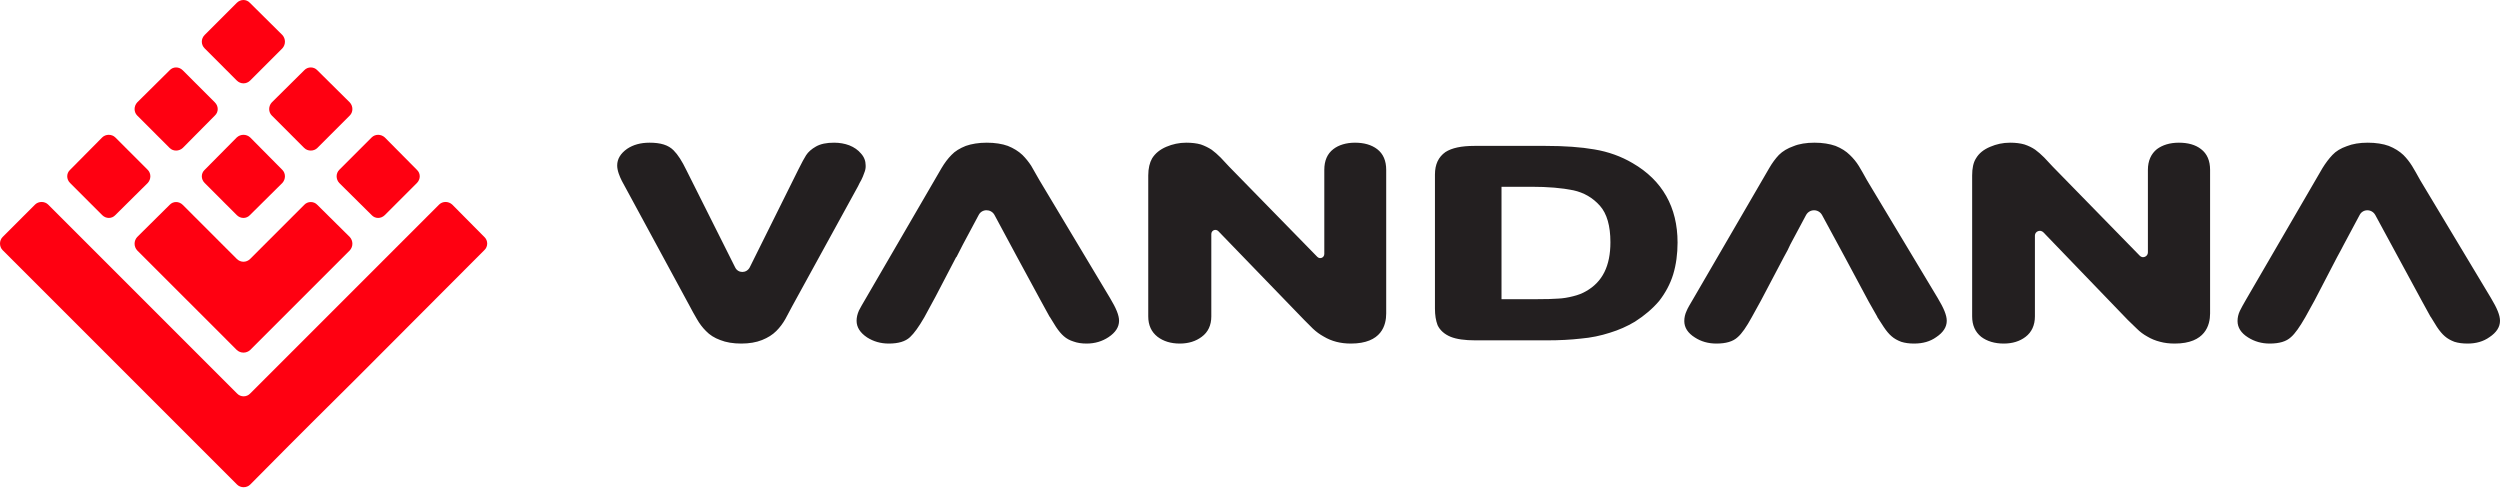 <svg width="200" height="39" viewBox="0 0 200 39" fill="none" xmlns="http://www.w3.org/2000/svg">
<path d="M27.981 9.243L25.388 11.836C25.108 12.116 24.617 12.116 24.337 11.836L21.745 9.243C21.464 8.963 21.464 8.496 21.745 8.192L24.337 5.623C24.617 5.319 25.108 5.319 25.388 5.623L27.981 8.192C28.261 8.496 28.261 8.963 27.981 9.243ZM33.353 14.639L30.784 17.208C30.48 17.511 30.013 17.511 29.733 17.208L27.14 14.639C26.86 14.335 26.86 13.868 27.14 13.588L29.733 10.995C30.013 10.715 30.48 10.715 30.784 10.995L33.353 13.588C33.656 13.868 33.656 14.335 33.353 14.639ZM22.585 3.871L20.016 6.441C19.713 6.744 19.246 6.744 18.942 6.441L16.373 3.871C16.069 3.568 16.069 3.101 16.373 2.797L18.942 0.228C19.246 -0.076 19.713 -0.076 19.993 0.228L22.585 2.797C22.866 3.101 22.866 3.568 22.585 3.871ZM22.585 14.639L19.993 17.208C19.713 17.511 19.246 17.511 18.942 17.208L16.373 14.639C16.069 14.335 16.069 13.868 16.373 13.588L18.942 10.995C19.246 10.715 19.713 10.715 20.016 10.995L22.585 13.588C22.866 13.868 22.866 14.335 22.585 14.639ZM17.19 9.243L14.621 11.836C14.317 12.116 13.85 12.116 13.57 11.836L10.977 9.243C10.697 8.963 10.697 8.496 10.977 8.192L13.57 5.623C13.85 5.319 14.317 5.319 14.621 5.623L17.19 8.192C17.494 8.496 17.494 8.963 17.19 9.243ZM11.818 14.639L9.226 17.208C8.945 17.511 8.478 17.511 8.175 17.208L5.606 14.639C5.302 14.335 5.302 13.868 5.606 13.588L8.175 10.995C8.455 10.715 8.945 10.715 9.226 10.995L11.818 13.588C12.099 13.868 12.099 14.335 11.818 14.639ZM27.981 18.959C28.261 19.263 28.261 19.73 27.981 20.034L23.123 24.892L20.016 27.998C19.713 28.279 19.246 28.279 18.942 27.998L15.836 24.892L10.977 20.034C10.697 19.73 10.697 19.263 10.977 18.959L13.57 16.39C13.85 16.087 14.317 16.087 14.621 16.39L17.727 19.497L18.942 20.711C19.246 21.015 19.713 21.015 20.016 20.711L24.337 16.39C24.617 16.087 25.108 16.087 25.388 16.39L27.981 18.959ZM38.748 18.959C39.052 19.24 39.052 19.73 38.748 20.011L28.518 30.264L24.875 33.884L23.123 35.636L20.016 38.766C19.736 39.046 19.246 39.046 18.965 38.766L3.317 23.117L0.21 20.011C-0.07 19.73 -0.07 19.24 0.21 18.959L2.803 16.367C3.083 16.087 3.574 16.087 3.854 16.367L18.965 31.479C19.246 31.782 19.736 31.782 20.016 31.479L21.231 30.264L24.875 26.62L35.128 16.367C35.408 16.087 35.875 16.087 36.179 16.367L38.748 18.959Z" fill="#FF0011"/>
<path fill-rule="evenodd" clip-rule="evenodd" d="M69.251 13.214C69.267 13.416 69.228 13.627 69.135 13.845C69.072 14.031 68.995 14.218 68.901 14.405C68.808 14.561 68.722 14.724 68.644 14.896L63.389 24.472C63.202 24.83 63.015 25.18 62.828 25.523C62.626 25.881 62.385 26.2 62.104 26.48C61.801 26.784 61.427 27.017 60.96 27.204C60.493 27.391 59.932 27.485 59.302 27.485C58.648 27.485 58.087 27.391 57.62 27.204C57.153 27.033 56.771 26.792 56.476 26.48C56.195 26.2 55.954 25.881 55.752 25.523C55.549 25.18 55.355 24.83 55.168 24.472L50.029 14.989C49.936 14.818 49.842 14.646 49.749 14.475C49.656 14.288 49.562 14.078 49.492 13.868C49.414 13.634 49.375 13.424 49.375 13.237C49.375 12.723 49.64 12.28 50.169 11.906C50.66 11.579 51.244 11.415 51.968 11.415C52.855 11.415 53.463 11.602 53.883 12.023C54.233 12.373 54.56 12.887 54.911 13.611L58.811 21.389C59.045 21.879 59.722 21.879 59.979 21.389L63.88 13.541C64.144 13.011 64.347 12.638 64.487 12.42C64.658 12.155 64.923 11.921 65.281 11.719C65.655 11.509 66.122 11.415 66.729 11.415C67.165 11.415 67.57 11.486 67.944 11.626C68.333 11.781 68.644 11.999 68.878 12.28C69.135 12.56 69.251 12.887 69.251 13.214ZM110.896 13.588V25.079C110.896 25.99 110.545 27.485 108.07 27.485C107.649 27.485 107.26 27.438 106.902 27.344C106.544 27.251 106.209 27.111 105.897 26.924C105.586 26.753 105.298 26.543 105.033 26.293C104.8 26.06 104.566 25.826 104.333 25.593L97.466 18.492C97.256 18.282 96.905 18.422 96.905 18.726V25.312C96.905 26.013 96.648 26.574 96.135 26.947C95.667 27.298 95.084 27.485 94.383 27.485C93.659 27.485 93.075 27.298 92.608 26.947C92.109 26.558 91.86 26.013 91.86 25.312V14.031C91.86 13.471 91.977 13.004 92.164 12.677C92.413 12.272 92.795 11.96 93.308 11.742C93.799 11.532 94.336 11.415 94.897 11.415C95.341 11.415 95.737 11.462 96.064 11.556C96.376 11.665 96.664 11.805 96.929 11.976C97.162 12.147 97.404 12.357 97.653 12.607C97.871 12.84 98.097 13.082 98.33 13.331L105.384 20.548C105.594 20.758 105.944 20.618 105.944 20.314V13.588C105.944 12.864 106.178 12.303 106.668 11.929C107.089 11.602 107.696 11.415 108.397 11.415C109.128 11.415 109.72 11.587 110.172 11.929C110.662 12.303 110.896 12.864 110.896 13.588ZM134.205 19.403C134.205 20.314 134.089 21.178 133.855 21.949C133.621 22.72 133.224 23.444 132.734 24.075C132.22 24.682 131.566 25.242 130.795 25.733C130.172 26.107 129.503 26.402 128.787 26.62C128.063 26.854 127.292 27.017 126.474 27.087C125.657 27.181 124.746 27.228 123.742 27.228H118.043C117.179 27.228 116.525 27.134 116.057 26.947C115.544 26.737 115.193 26.41 115.006 26.013C114.866 25.639 114.796 25.219 114.796 24.682V13.961C114.796 13.144 115.077 12.56 115.637 12.163C116.151 11.836 116.898 11.672 117.949 11.672H123.648C125.166 11.672 126.474 11.766 127.549 11.953C128.67 12.139 129.698 12.513 130.608 13.05C132.991 14.428 134.205 16.577 134.205 19.403ZM124.653 23.888C125.026 23.872 125.423 23.81 125.844 23.701C126.241 23.607 126.591 23.467 126.871 23.304C128.203 22.556 128.833 21.272 128.833 19.38C128.833 18.072 128.553 17.091 127.993 16.46C127.409 15.806 126.708 15.409 125.867 15.223C124.956 15.036 123.835 14.942 122.527 14.942H120.121V23.934H122.971C123.687 23.934 124.248 23.919 124.653 23.888ZM176.807 13.588V25.079C176.807 25.99 176.434 27.485 173.981 27.485C173.545 27.485 173.156 27.438 172.813 27.344C172.44 27.251 172.097 27.111 171.786 26.924C171.474 26.753 171.194 26.543 170.945 26.293C170.696 26.06 170.454 25.826 170.221 25.593L163.471 18.586C163.214 18.329 162.793 18.516 162.793 18.843V25.312C162.793 26.013 162.537 26.574 162.046 26.947C161.579 27.305 160.995 27.485 160.294 27.485C159.57 27.485 158.963 27.298 158.496 26.947C158.013 26.558 157.772 26.013 157.772 25.312V14.031C157.772 13.471 157.865 13.004 158.075 12.677C158.309 12.272 158.691 11.96 159.22 11.742C159.71 11.532 160.224 11.415 160.808 11.415C161.244 11.415 161.626 11.462 161.953 11.556C162.28 11.665 162.568 11.805 162.817 11.976C163.05 12.147 163.292 12.357 163.541 12.607C163.759 12.84 163.985 13.082 164.218 13.331L171.178 20.454C171.412 20.711 171.832 20.524 171.832 20.197V13.588C171.832 12.864 172.089 12.303 172.556 11.929C173 11.602 173.584 11.415 174.308 11.415C175.032 11.415 175.639 11.579 176.083 11.929C176.574 12.303 176.807 12.864 176.807 13.588ZM76.796 20.011L76.492 20.571L74.834 23.747L74.694 24.004L73.946 25.383C73.502 26.153 73.129 26.667 72.802 26.971C72.428 27.321 71.867 27.485 71.097 27.485C70.458 27.485 69.882 27.321 69.368 26.994C68.808 26.62 68.527 26.177 68.527 25.663C68.527 25.398 68.59 25.126 68.714 24.845C68.831 24.635 68.995 24.308 69.228 23.934L75.324 13.447C75.573 13.027 75.838 12.677 76.118 12.396C76.398 12.093 76.796 11.859 77.263 11.672C77.73 11.509 78.29 11.415 78.944 11.415C79.598 11.415 80.182 11.509 80.626 11.672C81.093 11.859 81.482 12.101 81.794 12.396C82.058 12.661 82.292 12.949 82.495 13.261C82.666 13.556 82.884 13.938 83.148 14.405L88.801 23.841C89.291 24.658 89.525 25.219 89.525 25.663C89.525 26.161 89.244 26.597 88.684 26.971C88.193 27.298 87.609 27.485 86.932 27.485C86.527 27.485 86.177 27.43 85.881 27.321C85.578 27.228 85.321 27.087 85.11 26.901C84.908 26.729 84.698 26.48 84.48 26.153C84.293 25.842 84.129 25.577 83.989 25.359L83.966 25.336L83.312 24.145L81.373 20.571L79.552 17.184C79.271 16.694 78.547 16.694 78.29 17.208L77.029 19.567L76.796 20.011ZM76.515 20.571H76.492L76.796 20.011L77.029 19.567L76.515 20.571ZM155.74 25.663C155.74 26.161 155.46 26.597 154.899 26.971C154.409 27.321 153.825 27.485 153.124 27.485C152.735 27.485 152.392 27.438 152.096 27.344C151.793 27.228 151.536 27.087 151.326 26.901C151.123 26.729 150.913 26.48 150.695 26.153C150.492 25.842 150.321 25.577 150.181 25.359V25.336L149.504 24.145L147.588 20.571L145.767 17.208C145.486 16.694 144.762 16.694 144.482 17.208L143.221 19.567L143.011 20.011L142.707 20.571L140.885 24.028L140.138 25.383C139.717 26.153 139.344 26.69 139.017 26.971C138.643 27.321 138.082 27.485 137.312 27.485C136.658 27.485 136.082 27.321 135.583 26.994C135.023 26.644 134.743 26.2 134.743 25.686C134.743 25.406 134.805 25.133 134.929 24.869C135.023 24.635 135.21 24.331 135.443 23.934L141.539 13.447C141.773 13.043 142.03 12.692 142.31 12.396C142.614 12.093 143.011 11.859 143.478 11.696C143.922 11.509 144.505 11.415 145.159 11.415C145.813 11.415 146.374 11.509 146.841 11.672C147.308 11.859 147.69 12.101 147.986 12.396C148.266 12.661 148.507 12.957 148.71 13.284C148.881 13.564 149.099 13.946 149.364 14.428L155.016 23.841C155.506 24.658 155.74 25.219 155.74 25.663ZM200 25.663C200 26.161 199.72 26.597 199.159 26.971C198.669 27.321 198.085 27.485 197.407 27.485C197.003 27.485 196.652 27.438 196.356 27.344C196.053 27.228 195.796 27.087 195.586 26.901C195.383 26.729 195.173 26.48 194.955 26.153C194.768 25.842 194.605 25.577 194.465 25.359L194.441 25.336L193.787 24.145L191.849 20.571L190.027 17.208C189.747 16.694 189.023 16.694 188.766 17.208L187.504 19.567L187.271 20.011L186.967 20.571L185.169 24.028L184.421 25.383C183.978 26.153 183.604 26.69 183.277 26.971C182.903 27.321 182.343 27.485 181.572 27.485C180.934 27.485 180.357 27.321 179.844 26.994C179.283 26.644 179.003 26.2 179.003 25.686C179.003 25.406 179.065 25.133 179.19 24.869C179.306 24.635 179.47 24.331 179.703 23.934L185.799 13.447C186.049 13.043 186.313 12.692 186.594 12.396C186.874 12.093 187.271 11.859 187.738 11.696C188.205 11.509 188.766 11.415 189.42 11.415C190.074 11.415 190.658 11.509 191.101 11.672C191.568 11.859 191.958 12.101 192.269 12.396C192.534 12.661 192.767 12.957 192.97 13.284C193.141 13.564 193.359 13.946 193.624 14.428L199.276 23.841C199.766 24.658 200 25.219 200 25.663Z" fill="#231F20"/>
</svg>
